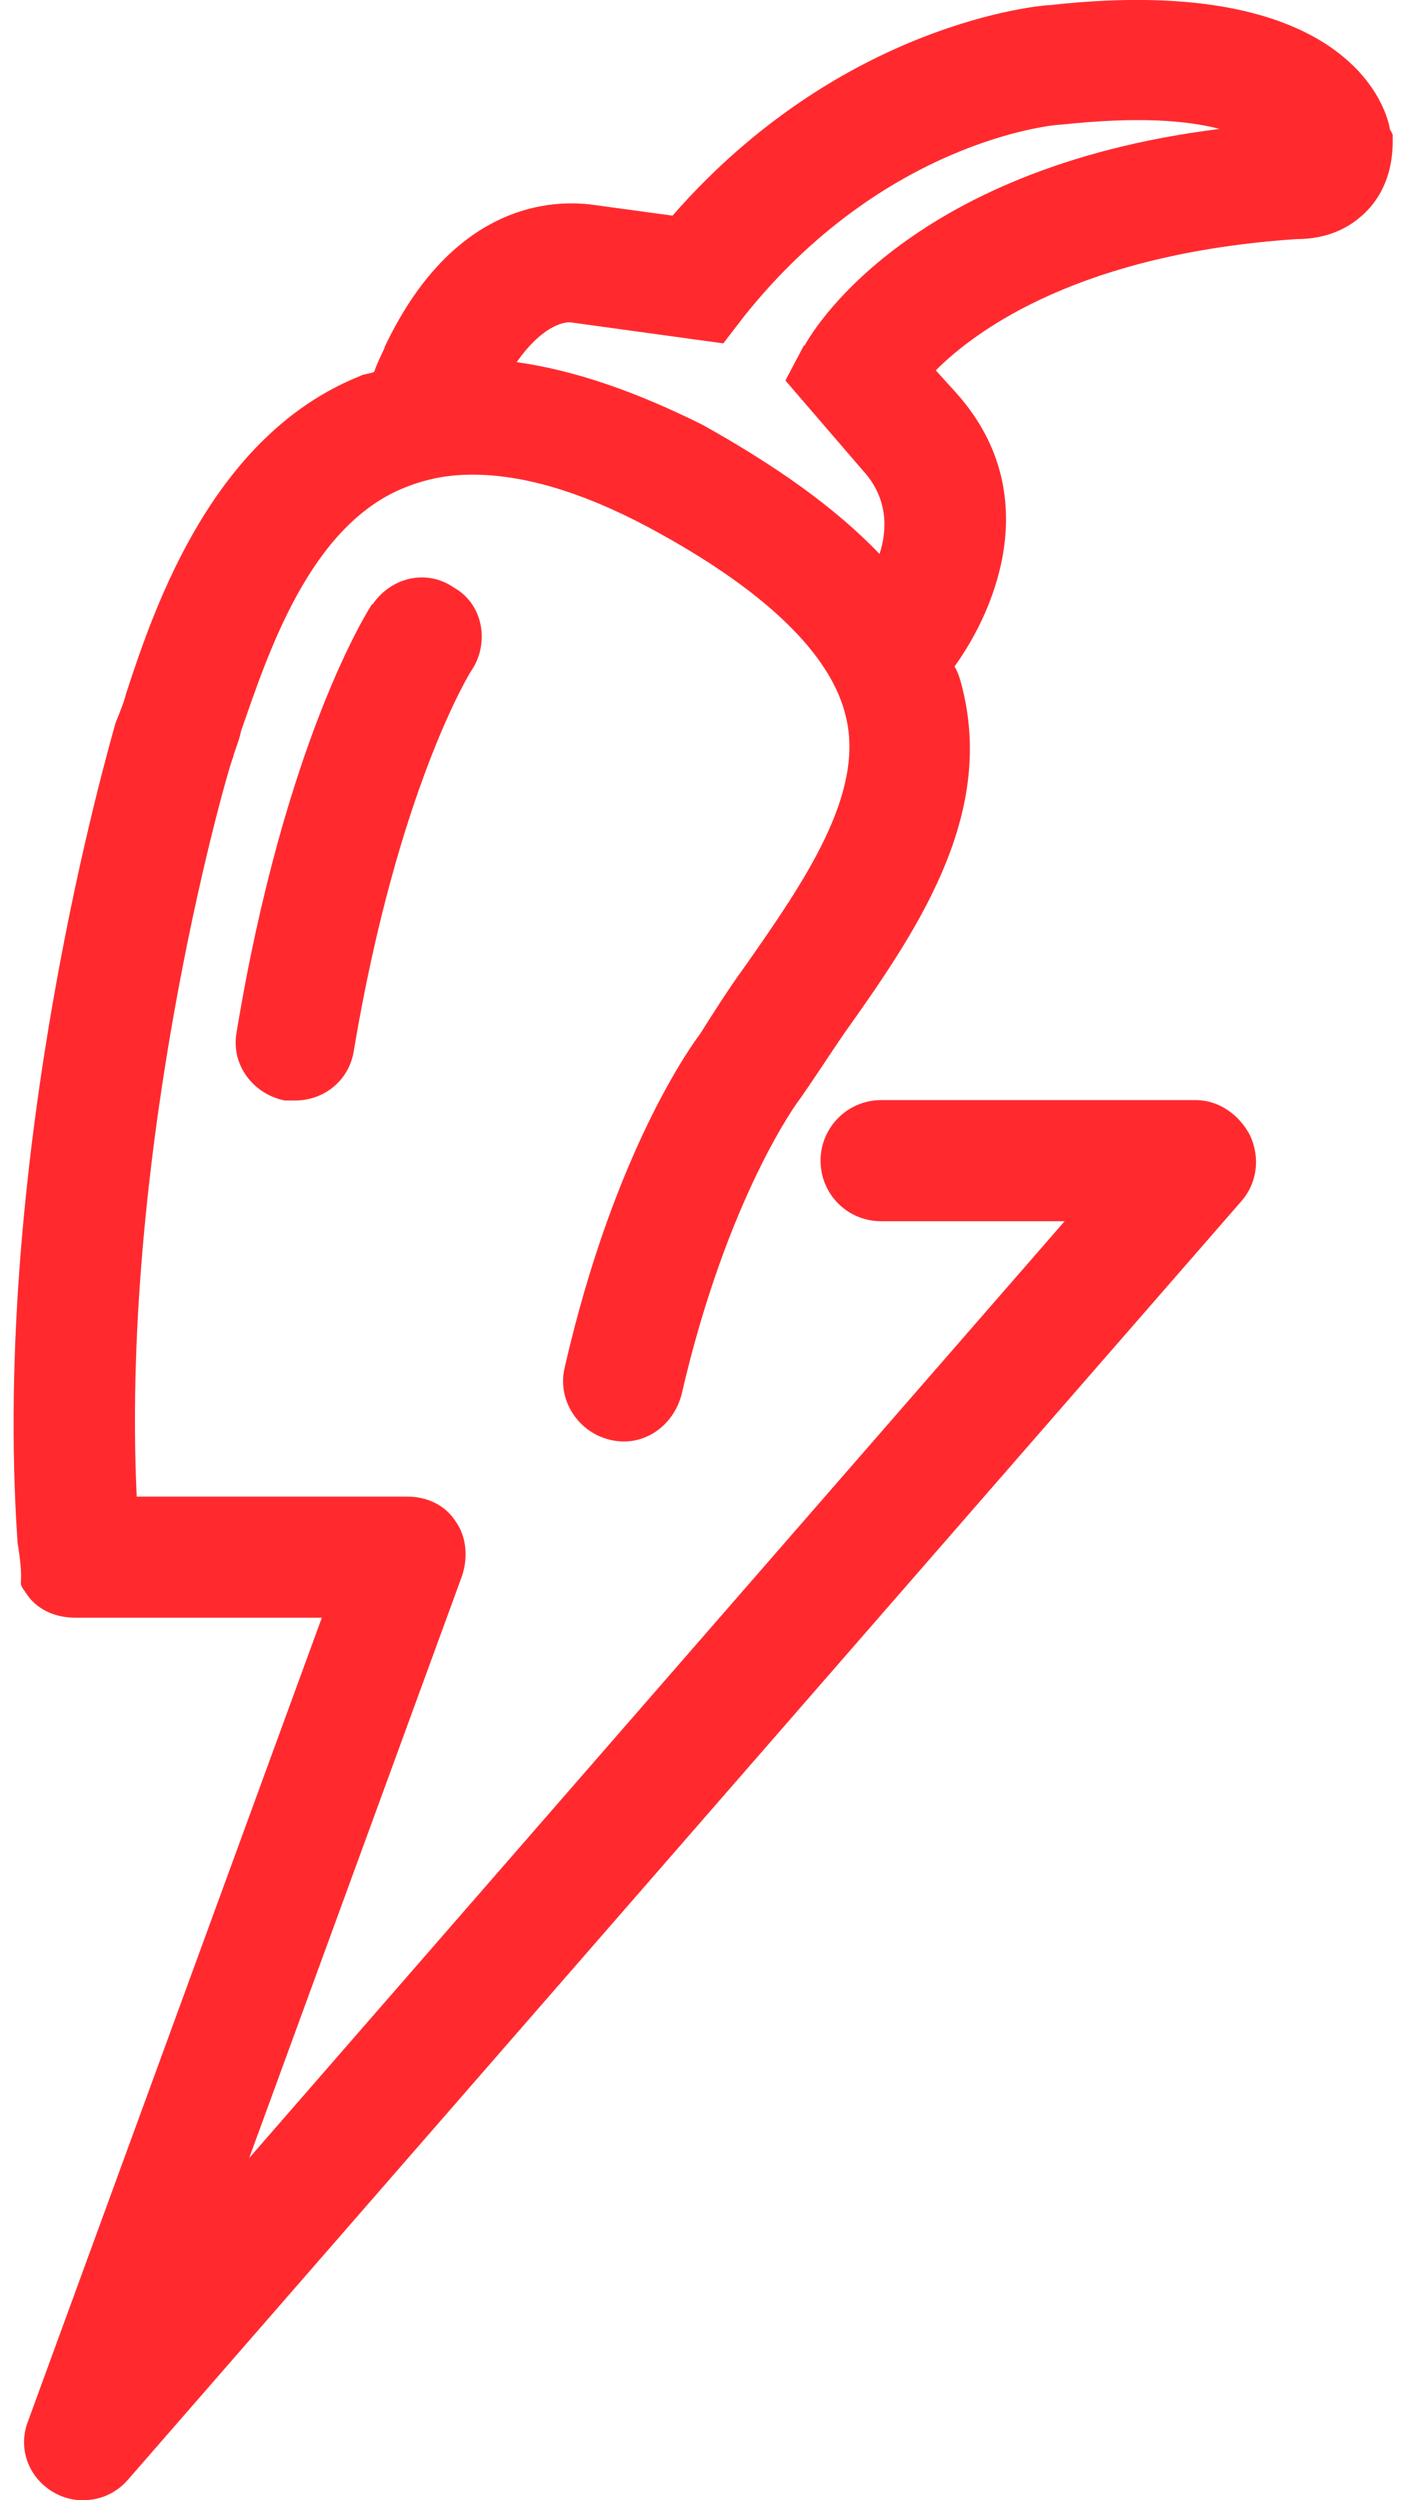 <?xml version="1.0" encoding="UTF-8"?>
<svg id="Logo" xmlns="http://www.w3.org/2000/svg" viewBox="0 0 36 64">
  <path class="cls-1" d="M35.59,3.33c-.05-.43-.96-4.06-8.7-3.2-.21,0-5.34.43-9.67,5.39l-1.98-.27c-.75-.11-3.52-.32-5.39,3.63,0,.05-.16.32-.27.64-.11.05-.27.05-.37.11-3.74,1.5-5.23,5.82-5.98,8.12-.05.21-.16.48-.27.75-.16.59-3.2,11-2.51,20.99.21,1.28-.05.91.21,1.28.27.43.75.64,1.28.64h6.3L.72,61.97c-.27.69,0,1.44.64,1.82.27.16.53.21.75.21.43,0,.85-.16,1.17-.53L31.8,30.73c.37-.43.48-1.07.21-1.66-.27-.53-.8-.91-1.39-.91h-8.06c-.85,0-1.55.69-1.55,1.55s.69,1.55,1.55,1.55h4.7L6.38,55.24l5.45-14.9c.16-.48.11-1.01-.16-1.39-.27-.43-.75-.64-1.23-.64H3.5c-.43-9.19,2.4-18.85,2.46-18.9.05-.21.16-.43.21-.69.69-1.98,1.76-5.29,4.22-6.25.53-.21,1.07-.32,1.71-.32,1.28,0,2.78.43,4.49,1.34,2.99,1.6,4.7,3.26,5.07,4.86.48,1.98-1.07,4.22-2.56,6.35-.43.59-.8,1.17-1.17,1.76-.16.21-2.19,2.94-3.47,8.54-.21.85.37,1.71,1.23,1.87.8.16,1.55-.37,1.76-1.17,1.17-5.07,2.99-7.53,3.04-7.58.37-.53.75-1.12,1.12-1.66,1.82-2.56,3.85-5.5,3.04-8.81-.05-.21-.11-.43-.21-.59,1.12-1.55,2.3-4.54,0-7.05l-.48-.53c1.07-1.07,3.74-2.99,9.24-3.36.48,0,1.12-.11,1.66-.59.37-.32.8-.91.8-1.92v-.16l-.05-.11ZM20.59,8.83l-.48.91,1.98,2.3c.64.69.64,1.5.43,2.14-1.12-1.17-2.62-2.24-4.54-3.31h0c-1.71-.85-3.26-1.39-4.75-1.6.59-.85,1.17-1.07,1.44-1.01l3.85.53.53-.69c3.58-4.49,7.9-4.91,8.12-4.91,1.98-.21,3.2-.11,4.06.11-8.12,1.01-10.52,5.34-10.63,5.55Z" fill="#ff292e"/>
  <path class="cls-1" d="M9.53,15.46c-.11.16-2.24,3.52-3.47,10.95-.16.85.43,1.6,1.23,1.76h.27c.75,0,1.39-.53,1.5-1.28,1.12-6.68,2.99-9.72,3.04-9.77.43-.69.27-1.66-.48-2.08-.69-.48-1.6-.27-2.08.43Z" fill="#ff292e"/>
</svg>